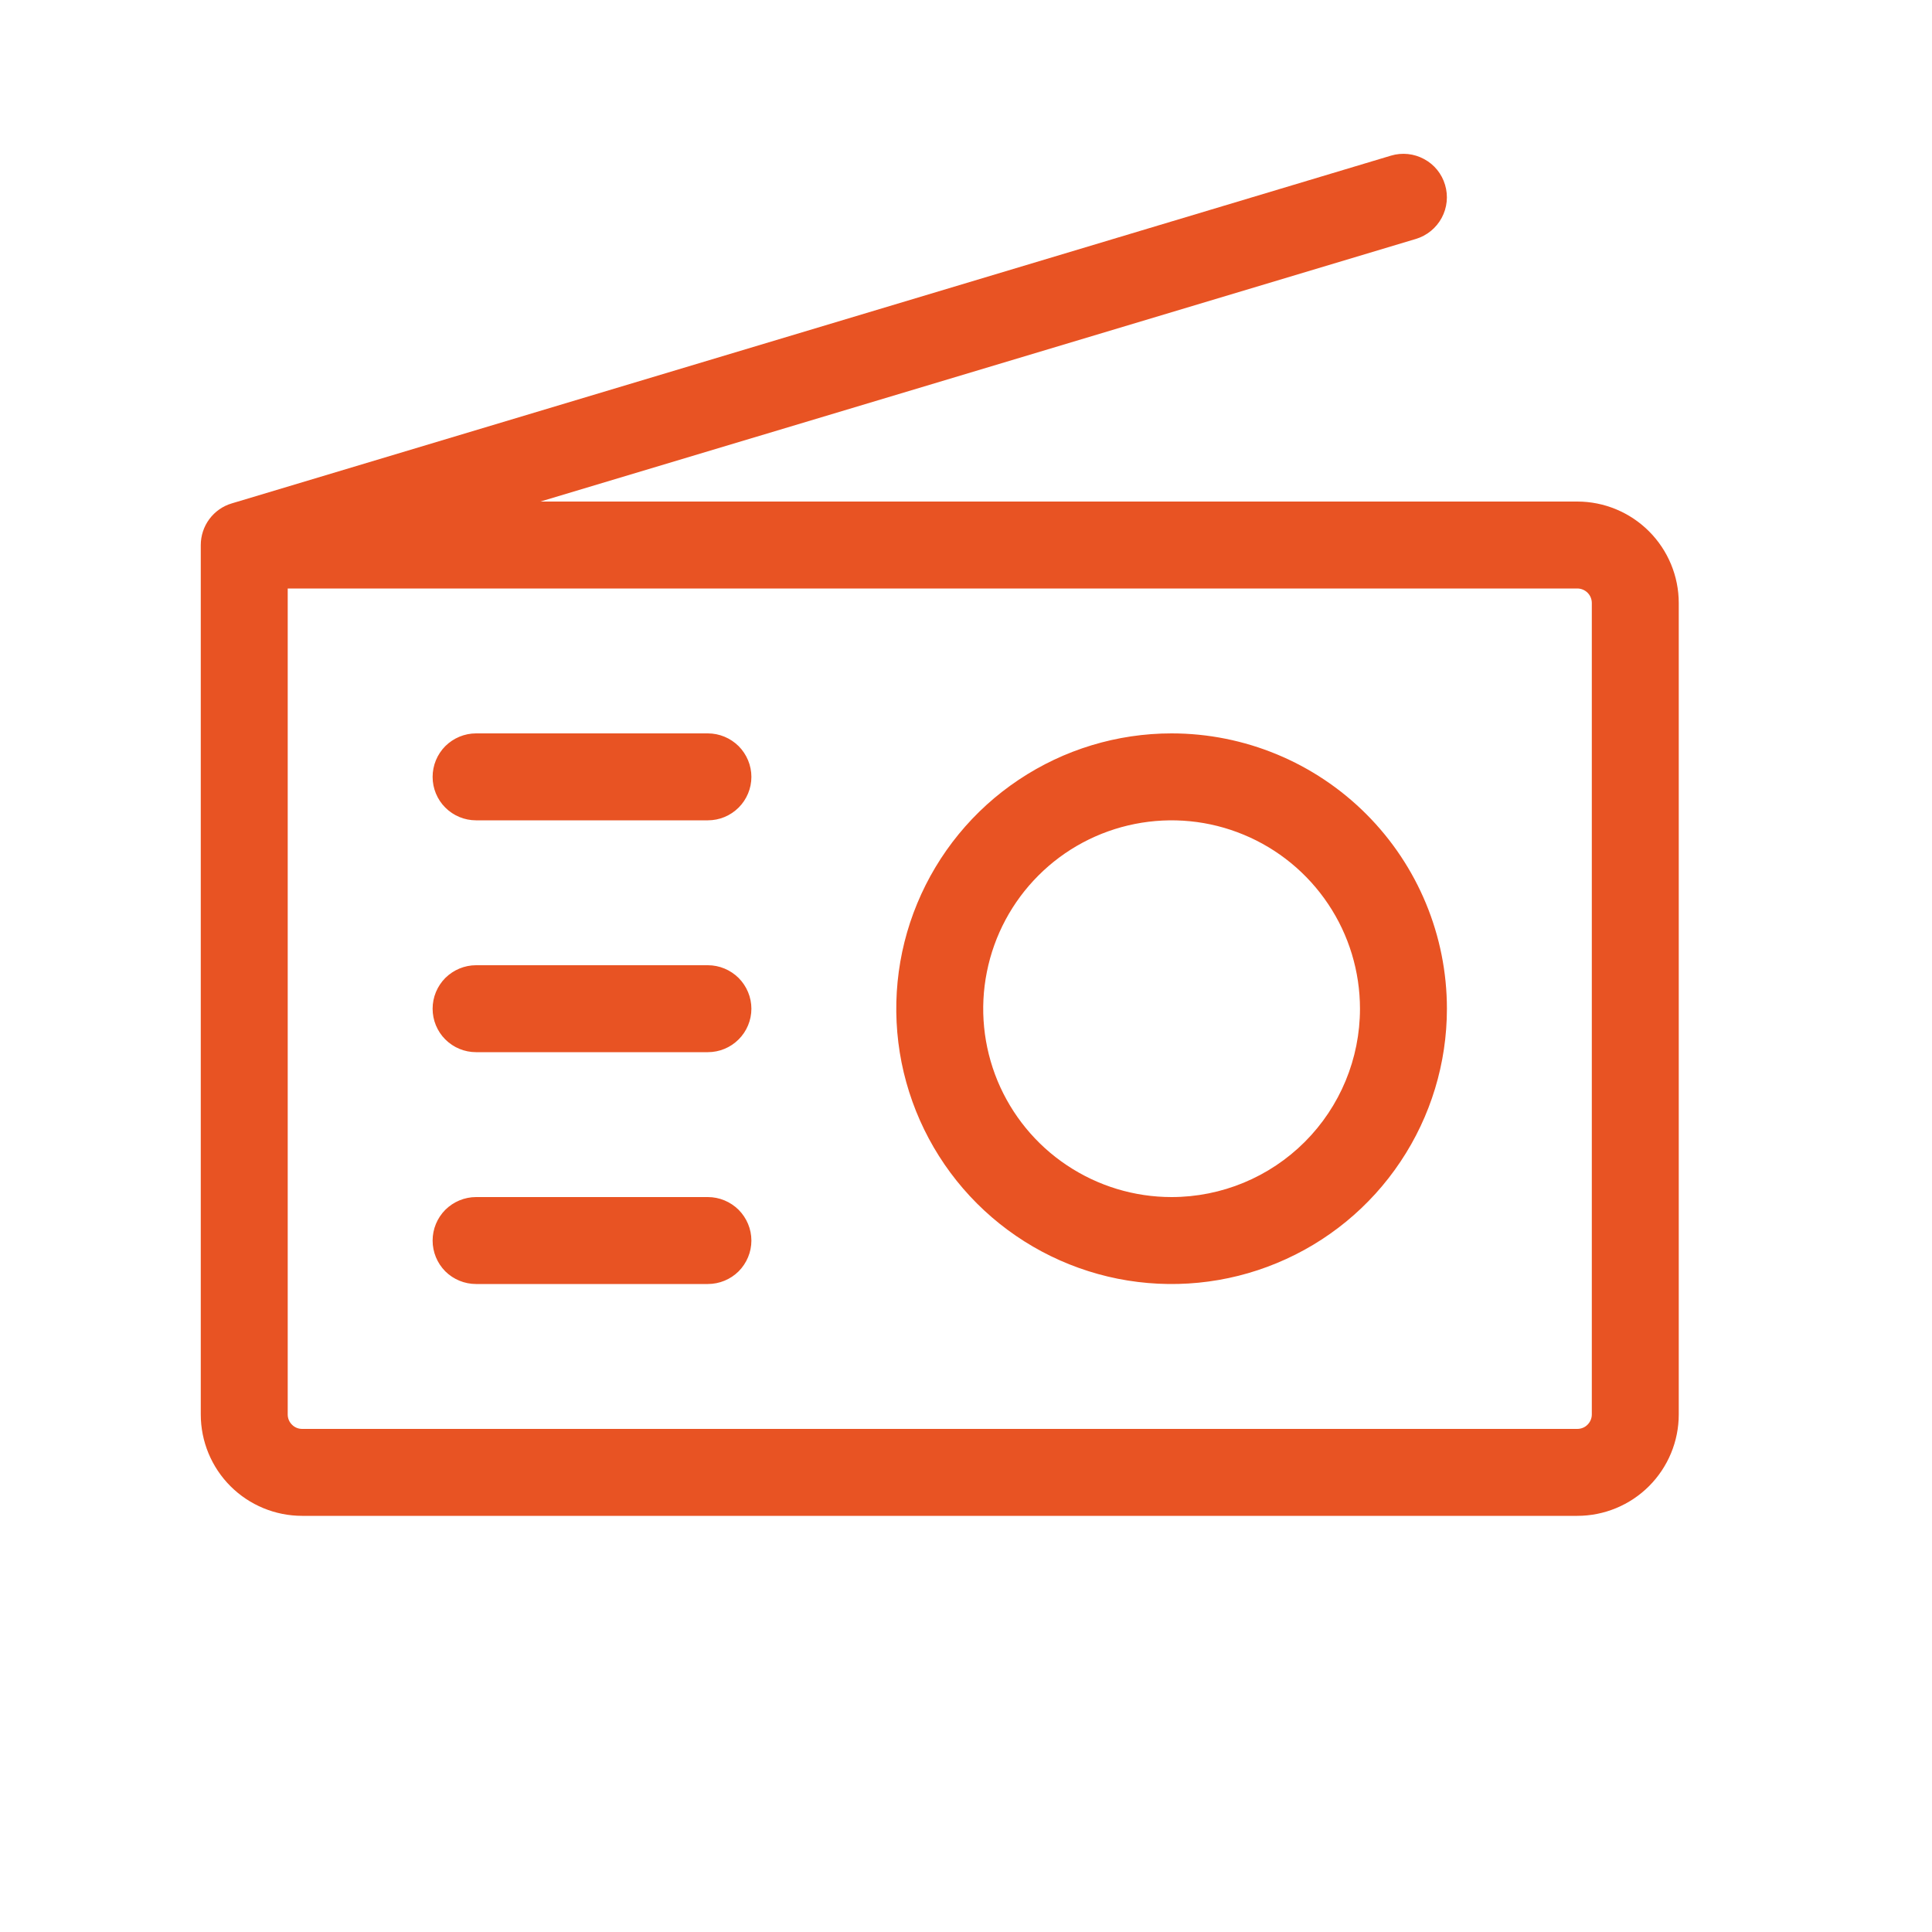 <svg width="25" height="25" viewBox="0 0 25 25" fill="none" xmlns="http://www.w3.org/2000/svg">
<path d="M9.723 10.053C9.723 10.202 9.663 10.345 9.558 10.45C9.452 10.556 9.309 10.615 9.16 10.615H6.16C6.011 10.615 5.868 10.556 5.762 10.45C5.657 10.345 5.598 10.202 5.598 10.053C5.598 9.904 5.657 9.761 5.762 9.655C5.868 9.55 6.011 9.49 6.16 9.49H9.16C9.309 9.49 9.452 9.55 9.558 9.655C9.663 9.761 9.723 9.904 9.723 10.053ZM9.16 12.49H6.16C6.011 12.49 5.868 12.55 5.762 12.655C5.657 12.761 5.598 12.904 5.598 13.053C5.598 13.202 5.657 13.345 5.762 13.45C5.868 13.556 6.011 13.615 6.16 13.615H9.16C9.309 13.615 9.452 13.556 9.558 13.45C9.663 13.345 9.723 13.202 9.723 13.053C9.723 12.904 9.663 12.761 9.558 12.655C9.452 12.55 9.309 12.49 9.16 12.49ZM9.16 15.49H6.16C6.011 15.49 5.868 15.55 5.762 15.655C5.657 15.761 5.598 15.904 5.598 16.053C5.598 16.202 5.657 16.345 5.762 16.451C5.868 16.556 6.011 16.615 6.16 16.615H9.16C9.309 16.615 9.452 16.556 9.558 16.451C9.663 16.345 9.723 16.202 9.723 16.053C9.723 15.904 9.663 15.761 9.558 15.655C9.452 15.55 9.309 15.49 9.16 15.49ZM21.723 7.803V18.303C21.723 18.651 21.584 18.985 21.338 19.231C21.092 19.477 20.758 19.615 20.41 19.615H3.91C3.562 19.615 3.228 19.477 2.982 19.231C2.736 18.985 2.598 18.651 2.598 18.303V7.053C2.598 6.932 2.637 6.814 2.709 6.717C2.781 6.62 2.883 6.548 2.999 6.514L17.999 2.014C18.142 1.971 18.296 1.987 18.427 2.058C18.559 2.128 18.657 2.249 18.699 2.392C18.742 2.534 18.726 2.689 18.655 2.82C18.584 2.951 18.464 3.049 18.321 3.092L6.993 6.49H20.41C20.758 6.49 21.092 6.629 21.338 6.875C21.584 7.121 21.723 7.455 21.723 7.803ZM20.598 7.803C20.598 7.753 20.578 7.705 20.543 7.67C20.508 7.635 20.46 7.615 20.41 7.615H3.723V18.303C3.723 18.352 3.742 18.4 3.778 18.435C3.813 18.471 3.86 18.49 3.91 18.49H20.41C20.46 18.49 20.508 18.471 20.543 18.435C20.578 18.4 20.598 18.352 20.598 18.303V7.803ZM18.723 13.053C18.723 13.757 18.514 14.446 18.122 15.032C17.731 15.618 17.174 16.075 16.523 16.344C15.873 16.614 15.156 16.684 14.465 16.547C13.774 16.409 13.139 16.07 12.641 15.572C12.143 15.074 11.804 14.439 11.666 13.748C11.529 13.057 11.599 12.34 11.869 11.69C12.139 11.039 12.595 10.482 13.181 10.091C13.767 9.699 14.456 9.49 15.16 9.49C16.105 9.49 17.011 9.866 17.679 10.534C18.347 11.202 18.723 12.108 18.723 13.053ZM17.598 13.053C17.598 12.571 17.455 12.099 17.187 11.699C16.919 11.298 16.538 10.985 16.093 10.801C15.648 10.616 15.158 10.568 14.685 10.662C14.212 10.756 13.777 10.988 13.437 11.329C13.096 11.67 12.864 12.104 12.77 12.577C12.675 13.05 12.724 13.54 12.908 13.986C13.093 14.431 13.405 14.812 13.806 15.079C14.207 15.347 14.678 15.49 15.16 15.49C15.807 15.49 16.427 15.233 16.884 14.776C17.341 14.319 17.598 13.699 17.598 13.053Z" fill="#E85323"/>
</svg>
